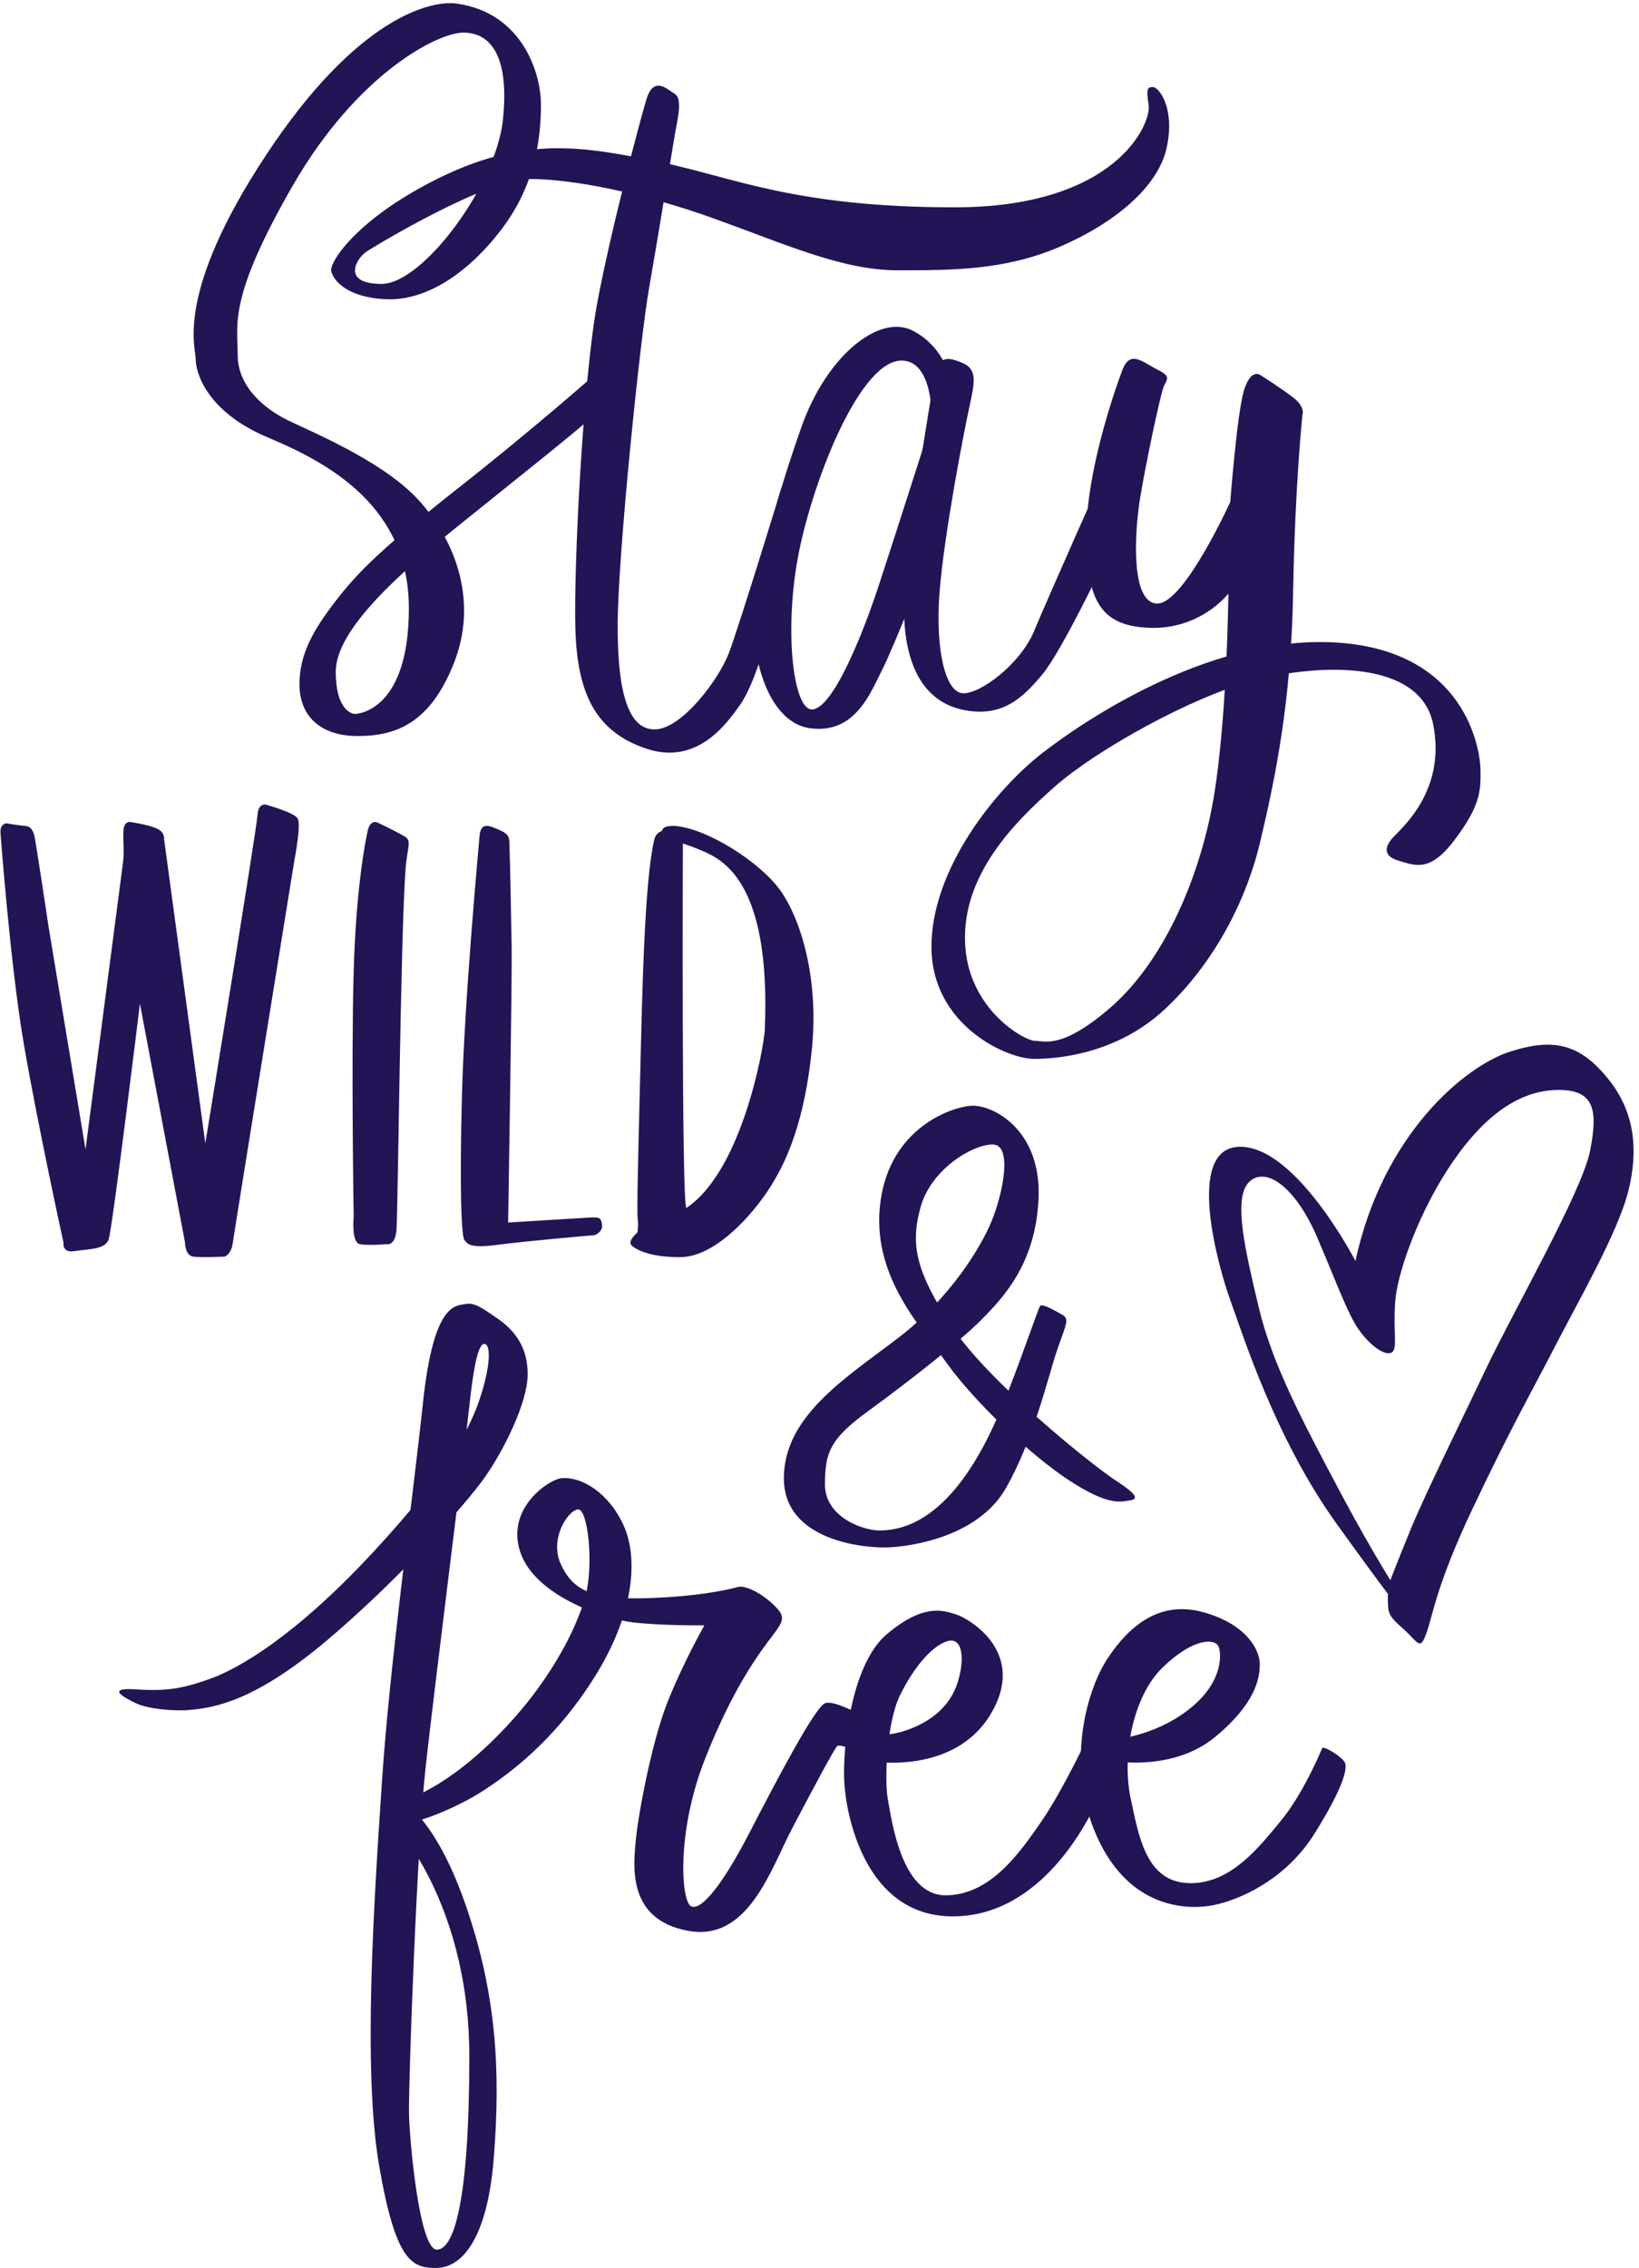 <?xml version="1.0" encoding="UTF-8" standalone="no"?><svg xmlns="http://www.w3.org/2000/svg" xmlns:xlink="http://www.w3.org/1999/xlink" fill="#231456" height="500.7" preserveAspectRatio="xMidYMid meet" version="1" viewBox="-0.1 -0.7 362.1 500.7" width="362.1" zoomAndPan="magnify"><g id="change1_1"><path d="M100.75,0.088c-5.583-0.768-21.917,2.904-42.081,33.463s-15.53,42.332-15.53,45.087c0,2.755,2.254,11.522,16.031,17.283 c13.777,5.761,31.06,15.405,31.06,37.698c0,22.293-11.021,23.295-11.898,23.295c-0.877,0-4.258-1.127-4.258-9.268 s10.52-18.911,26.05-31.436s27.804-22.168,31.31-25.549v-8.767c0,0-13.276,11.773-30.308,25.173 c-17.033,13.401-22.168,18.536-27.177,25.048c-5.01,6.513-7.89,11.773-7.89,18.285c0,6.513,4.133,11.397,12.9,11.397 s16.156-3.131,21.291-16.281c5.135-13.15,0.626-26.426-7.765-35.694c-8.391-9.268-25.674-15.906-30.058-18.285 c-4.383-2.38-10.019-7.013-10.019-13.902s-2.129-12.524,12.148-37.322C78.833,15.517,96.617,6.499,102.253,6.499 c5.636,0,10.27,4.509,8.767,19.162c-1.503,14.653-17.784,36.32-26.802,36.32c-9.017,0-5.511-5.636-3.507-7.013 c2.004-1.378,26.551-16.156,36.195-16.156c9.644,0,25.173,3.131,40.829,8.767c15.655,5.636,28.305,11.397,40.453,11.397 c12.148,0,23.671,0,35.694-5.135c12.023-5.135,21.917-13.15,23.796-22.042c1.879-8.892-1.879-13.276-3.006-13.276 c-1.127,0-1.628,0-1.002,4.008c0.626,4.008-7.139,22.543-42.832,22.543c-35.694,0-49.22-6.763-65.251-10.019 c-16.031-3.256-29.181-5.886-48.093,3.256C79.023,47.24,72.696,57.097,73.072,59.1c0.376,2.004,3.381,5.886,12.148,6.262 c8.767,0.376,18.035-5.636,25.549-15.53c7.514-9.894,8.642-20.289,8.642-27.428S115.153,2.069,100.75,0.088z"/><path d="M142.696,21.285c-1.391,4.625-7.839,28.743-10.865,44.971c-3.026,16.228-5.226,57.624-4.813,71.926 c0.413,14.303,4.538,22.692,15.678,26.405c11.14,3.713,17.647-5.326,20.766-9.764c3.576-5.089,6.464-17.191,6.464-17.191 l2.675-30.816c0,0-9.551,31.229-11.752,36.867c-2.2,5.639-10.177,16.366-16.091,16.641c-5.914,0.275-8.527-7.839-8.389-23.655 c0.137-15.816,4.951-62.437,6.876-73.439c1.925-11.002,5.176-30.943,5.751-34.244c0.575-3.301,1.763-7.839,0-8.939 C147.234,18.947,144.301,15.947,142.696,21.285z"/><path d="M210.084,83.86c0,0-1.1-7.702-8.527-11.552c-7.426-3.851-19.116,5.639-24.617,21.317 c-5.501,15.678-7.564,24.342-9.902,35.757c-2.338,11.415,1.513,29.156,11.69,30.668c10.177,1.513,13.615-8.114,16.091-12.927 c2.475-4.813,9.902-23.792,9.902-23.792l7.014-36.857l-4.813,2.063c0,0-8.802,27.643-12.927,40.158 c-4.126,12.515-10.452,27.23-14.715,27.23c-4.263,0-6.189-18.153-2.888-34.657c3.301-16.503,13.756-42.905,22.967-42.358 c9.211,0.546,5.914,22.829,5.914,22.829L210.084,83.86z"/><path d="M212.284,79.321c-2.646-1.018-5.005-1.858-5.914,3.163c-0.909,5.021-6.601,38.645-6.739,50.61 c-0.138,11.965,3.713,20.766,12.652,22.829c8.939,2.063,13.615-2.613,17.878-7.701c4.263-5.088,13.753-25.03,13.753-25.03 l-0.55-18.704c0,0-11.965,26.818-14.99,34.106c-3.026,7.289-11.965,14.028-15.816,13.753c-3.851-0.275-6.051-9.764-5.088-22.279 c0.963-12.515,5.364-35.344,6.601-40.983C215.31,83.447,215.86,80.697,212.284,79.321z"/><path d="M247.903,80.899c-1.921,5.002-8.103,23.043-7.977,36.587c0.127,13.544,2.475,20.009,13.89,20.422 c11.415,0.413,17.466-7.564,17.466-7.564s-0.275,31.494-3.988,48.959c-3.713,17.466-11.69,33.556-22.279,42.633 c-10.59,9.077-14.303,7.151-16.503,7.151c-2.2,0-14.853-6.876-15.403-21.729c-0.55-14.853,10.59-26.268,19.804-34.382 c9.214-8.114,30.393-19.941,44.283-23.517c13.89-3.576,36.444-4.676,39.332,9.764c2.888,14.44-6.739,22.692-8.802,24.892 c-2.063,2.2-2.2,4.263,1.238,5.226c3.438,0.963,6.739,2.751,12.24-4.538c5.501-7.289,5.914-10.59,5.776-15.678 c-0.138-5.088-3.713-25.855-31.081-27.918c-27.368-2.063-55.148,16.189-65.6,24.254c-10.452,8.065-24.617,25.668-24.617,42.859 c0,17.191,16.503,24.755,22.692,24.755c6.189,0,18.566-1.513,28.605-10.727c10.039-9.214,17.878-22.692,21.317-37.132 c3.438-14.44,6.876-31.356,7.289-55.148c0.413-23.792,2.063-39.195,2.063-39.195s0.688-1.65-1.925-3.713 c-2.613-2.063-7.426-5.088-7.426-5.088s-2.063-1.513-3.576,3.438c-1.513,4.951-3.026,24.617-3.026,24.617 s-10.177,22.417-16.091,22.417c-5.914,0-5.088-15.403-3.851-23.104c1.238-7.701,4.538-23.104,5.226-24.755 c0.688-1.65,1.788-2.208-1.375-3.786C252.442,79.321,249.616,76.442,247.903,80.899z"/><path d="M0.012,183.209c0,0,2.149,29.178,5.184,46.78c3.035,17.603,8.741,43.703,8.741,43.703s-0.364,2.306,2.428,1.821 c2.792-0.486,6.677-0.243,7.527-2.549c0.85-2.307,6.92-52.079,6.92-52.079l9.955,52.686c0,0,0,2.914,1.821,3.156 c1.821,0.243,6.92,0,6.92,0s1.457-0.364,1.821-3.035c0.364-2.671,13.596-84.371,13.596-84.371s1.578-8.012,0.728-9.348 c-0.85-1.335-7.041-3.035-7.041-3.035s-1.7-0.364-1.821,2.307c-0.121,2.671-11.533,72.474-11.533,72.474l-9.105-67.132 c0,0,0.243-1.457-1.457-2.307c-1.7-0.85-5.706-1.457-5.706-1.457s-1.7-0.607-1.821,1.942c-0.121,2.549,0.243,4.37-0.121,7.162 c-0.364,2.792-8.255,63.126-8.255,63.126l-8.144-49.041c0,0-2.829-18.904-3.156-20.209c-0.263-1.048-0.784-2.023-1.811-2.131 c-2.307-0.243-4.37-0.607-4.37-0.607S-0.147,181.148,0.012,183.209z"/><path d="M81.075,182.982c0,0-2.475,10.686-3.037,30.708c-0.562,20.022,0,54.217,0,54.217s-0.587,5.737,1.394,6.074 c1.981,0.337,5.805,0,5.805,0s1.912,0.562,2.25-3.037c0.337-3.6,0.897-65.104,2.025-79.976c0.315-4.156,1.35-5.962,0-6.862 c-1.35-0.9-6.074-3.15-6.074-3.15S81.666,179.893,81.075,182.982z"/><path d="M105.841,183.889c-0.376,4.545-3.328,36.165-3.883,57.243c-0.555,21.078-0.111,31.173,0.555,31.949 c0.666,0.777,1.109,1.88,7.211,1.051c6.101-0.829,21.632-2.16,21.632-2.16s1.775-0.777,1.553-2.219 c-0.222-1.442-0.333-1.775-2.441-1.664c-2.108,0.111-18.304,1.109-18.304,1.109s0.887-54.137,0.777-60.46 c-0.111-6.323-0.333-18.526-0.444-21.522c-0.111-2.995,0.222-3.55-2.219-4.659C107.838,181.449,106.099,180.777,105.841,183.889z"/><path d="M144.447,184.666c-2.19,9.309-2.662,33.946-3.106,51.807c-0.444,17.861-0.777,30.507-0.555,31.949 c0.222,1.442-0.071,2.995-0.071,2.995s-2.148,1.769-1.372,2.715c0.777,0.946,4.105,2.796,10.983,2.703 c6.878-0.093,14.422-7.636,18.97-14.292c4.548-6.656,8.431-16.101,9.984-31.79c1.553-15.69-2.552-28.669-6.989-34.882 c-4.437-6.212-16.308-13.836-23.518-14.24c-1.553,0.04-2.441,0.151-2.773,1.371c-0.333,1.22,0,1.22,0,1.22s4.659,0.887,9.984,3.328 c5.325,2.441,14.2,9.212,12.869,39.329c-0.333,4.269-5.103,30.952-17.306,39.103c-1.109-0.222-0.777-82.425-0.777-82.425 S145.334,180.894,144.447,184.666z"/><path d="M214.405,243.427c-4.262,0.284-17.727,4.805-19.969,21.037c-2.242,16.232,8.757,27.551,14.63,35.773 c5.873,8.223,18.26,20.183,27.124,25.949c8.863,5.766,11.426,4.592,13.241,4.378c1.815-0.214,2.136-1.068-2.99-4.378 c-5.126-3.31-28.192-21.784-36.201-33.958c-8.009-12.174-9.29-18.154-6.941-26.483c2.349-8.329,11.426-13.775,15.911-13.775 c4.485,0,2.243,10.892-0.214,16.872c-2.456,5.98-9.184,16.979-20.396,25.629c-11.213,8.65-25.522,17.193-25.522,31.182 s18.154,15.484,23.066,15.27s19.755-2.242,25.949-13.028c6.194-10.785,9.397-24.774,11.319-30.434 c1.922-5.66,2.883-6.941,1.175-7.902c-1.709-0.961-4.485-2.563-4.912-1.922c-0.427,0.641-5.233,14.63-8.009,21.25 c-2.776,6.621-11.533,28.298-27.444,28.298c-3.738,0-12.067-2.99-12.067-10.145c0-7.155,1.175-10.145,9.718-16.338 c8.543-6.194,20.503-15.591,24.881-20.076c4.378-4.485,12.067-12.067,12.601-27.017 C229.889,248.66,219.211,243.107,214.405,243.427z"/><path d="M299.352,277.687c0,0-13.016-25.211-25.446-25.211s-4.808,26.736-2.111,34.123c2.697,7.387,9.85,30.253,23.335,49.015 c13.485,18.762,14.423,19.348,14.423,19.348l-0.469-3.635c0,0-5.277-7.857-13.485-23.335 c-8.208-15.478-14.658-27.674-17.589-39.986c-2.932-12.312-5.746-24.038-2.228-27.674c3.518-3.635,10.202,0.586,15.244,12.43 c5.042,11.843,6.918,17.472,9.733,20.99c2.814,3.518,5.746,5.042,6.801,3.987c1.055-1.055,0.117-4.69,0.586-11.14 c0.469-6.449,5.394-20.286,12.899-31.074c7.505-10.788,15.244-15.596,23.218-15.596c7.974,0,8.677,4.573,6.918,13.485 c-1.759,8.912-17.003,35.53-22.866,47.843c-5.863,12.312-13.602,28.025-16.651,35.413c-3.049,7.387-5.042,12.664-5.042,12.664 s-0.235,2.932,0,5.159c0.234,2.228,2.697,3.635,4.808,5.863s2.462,2.814,3.752-0.938c1.29-3.752,2.26-10.605,9.967-26.879 c8.831-18.647,13.72-27.061,18.41-36.207c4.69-9.146,13.72-24.742,16.065-34.006c2.345-9.264,1.361-17.706-4.456-24.859 c-6.174-7.591-11.843-9.146-21.693-5.98C323.625,234.652,305.449,249.544,299.352,277.687z"/><path d="M41.521,376.832c5.924-0.474,14.783-2.075,30.446-15.25c15.663-13.174,30.447-29.715,34.839-35.863 c4.391-6.148,9.515-16.541,9.661-22.689s-2.781-9.954-6.587-12.589c-3.806-2.635-5.27-3.66-7.319-3.22 c-2.049,0.439-6.88-0.293-9.222,21.811c-2.342,22.104-7.319,57.381-9.076,83.876c-1.757,26.495-4.245,63.383-0.586,84.608 C87.337,498.742,90.996,500,96.266,500c5.27,0,11.271-5.65,12.735-24.387c1.464-18.737,0.732-36.01-6.441-56.357 c-7.173-20.347-15.224-23.275-15.224-23.275l1.171,8.051c0,0,15.077,17.185,15.077,49.184c0,31.999-3.367,42.743-7.173,42.743 c-3.806,0-6.002-23.421-6.148-30.008c-0.146-6.587,1.757-59.138,3.66-76.411c1.903-17.273,8.929-72.898,9.661-79.778 c0.732-6.88,1.757-13.613,3.22-13.76c1.464-0.146,1.61,4.099-0.586,11.125c-2.196,7.026-6.734,16.395-24.007,34.985 c-17.273,18.59-29.715,25.617-35.863,27.812c-6.148,2.196-9.661,2.781-16.395,2.342c-6.734-0.439-2.781,1.757,0,3.074 C32.736,376.66,38.446,377.078,41.521,376.832z"/><path d="M86.172,397.661c0,0,9.144-1.143,22.097-13.62c12.953-12.477,19.049-25.335,20.954-32.288 c1.905-6.953,0.571-19.378-1.619-19.214c-2.191,0.165-6.382,6.451-3.81,12.07c2.572,5.619,6.572,7.905,18.954,7.524 c12.382-0.381,18.763-2.095,20.192-2.476c1.429-0.381,4.762,1.048,7.62,3.715c2.857,2.667,2.762,3.429,0,7.048 c-2.762,3.619-8.667,11.334-14.954,27.336c-6.286,16.001-5.239,31.241-3.048,32.384c2.191,1.143,6.953-4.667,12.953-16.287 s14.287-27.336,16.573-28.479s11.049,4.286,11.049,4.286l-2.953,6.762c0,0-4.667-2.286-5.334-1.619 c-0.667,0.667-5.143,9.048-9.906,18.097c-4.762,9.048-9.715,25.145-23.05,22.669s-12.096-14.001-11.525-20.002 c0.571-6.001,3.524-21.526,6.858-30.098c3.334-8.572,8.286-17.335,8.286-17.335s-9.62,0.095-15.858-0.667 c-6.239-0.762-21.573-5.81-24.812-15.525c-3.238-9.715,6.38-16.013,9.048-16.287c4.449-0.456,10.572,3.238,13.811,10.477 c3.238,7.239,2.381,19.43-6.572,33.622c-8.953,14.192-19.144,21.43-24.573,24.954c-5.429,3.524-13.965,6.948-16.192,6.858 C88.136,401.476,86.172,397.661,86.172,397.661z"/><path d="M192.048,388.109c0,0,18.434,3.311,26.667-10.291c8.233-13.602-4.564-21.119-7.606-22.103 c-3.042-0.984-7.338-2.327-15.302,4.385c-7.964,6.711-9.754,25.324-9.396,32.483c0.358,7.159,4.474,29.799,23.982,29.799 c19.508,0,29.709-20.85,31.857-25.324l-1.7-14.944c0,0-5.817,12.438-10.649,19.418c-4.832,6.98-11.275,16.197-21.119,16.197 s-11.902-16.913-12.707-21.029c-0.805-4.116-0.358-17.002,2.685-23.177c3.043-6.174,7.069-10.917,10.47-11.902 c3.4-0.984,3.848,4.027,2.237,9.128c-1.611,5.101-5.612,8.35-10.38,10.201s-7.248,1.163-7.248,1.163L192.048,388.109z"/><path d="M246.903,388.199c0,0,12.438,1.969,21.387-5.369c8.948-7.338,9.933-12.975,9.933-16.107c0-3.132-2.864-8.77-12.349-11.454 c-9.485-2.685-16.286,2.595-21.298,10.201c-5.011,7.606-9.511,25.099-1.611,40.805c7.606,15.123,20.415,14.541,24.962,13.643 c5.642-1.115,15.933-5.499,22.376-15.79c6.443-10.291,7.159-14.149,6.801-15.486c-0.358-1.337-4.832-4.021-5.101-3.395 c-0.268,0.626-4.116,9.933-9.038,15.928s-11.275,14.134-20.403,13.87c-9.306-0.268-11.007-9.843-12.886-18.792 s0.268-22.282,7.159-28.904c6.89-6.622,11.544-6.264,12.26-4.564c0.716,1.7,0.895,7.437-5.369,12.935 c-6.264,5.499-13.87,7.109-16.734,7.467L246.903,388.199z"/></g></svg>